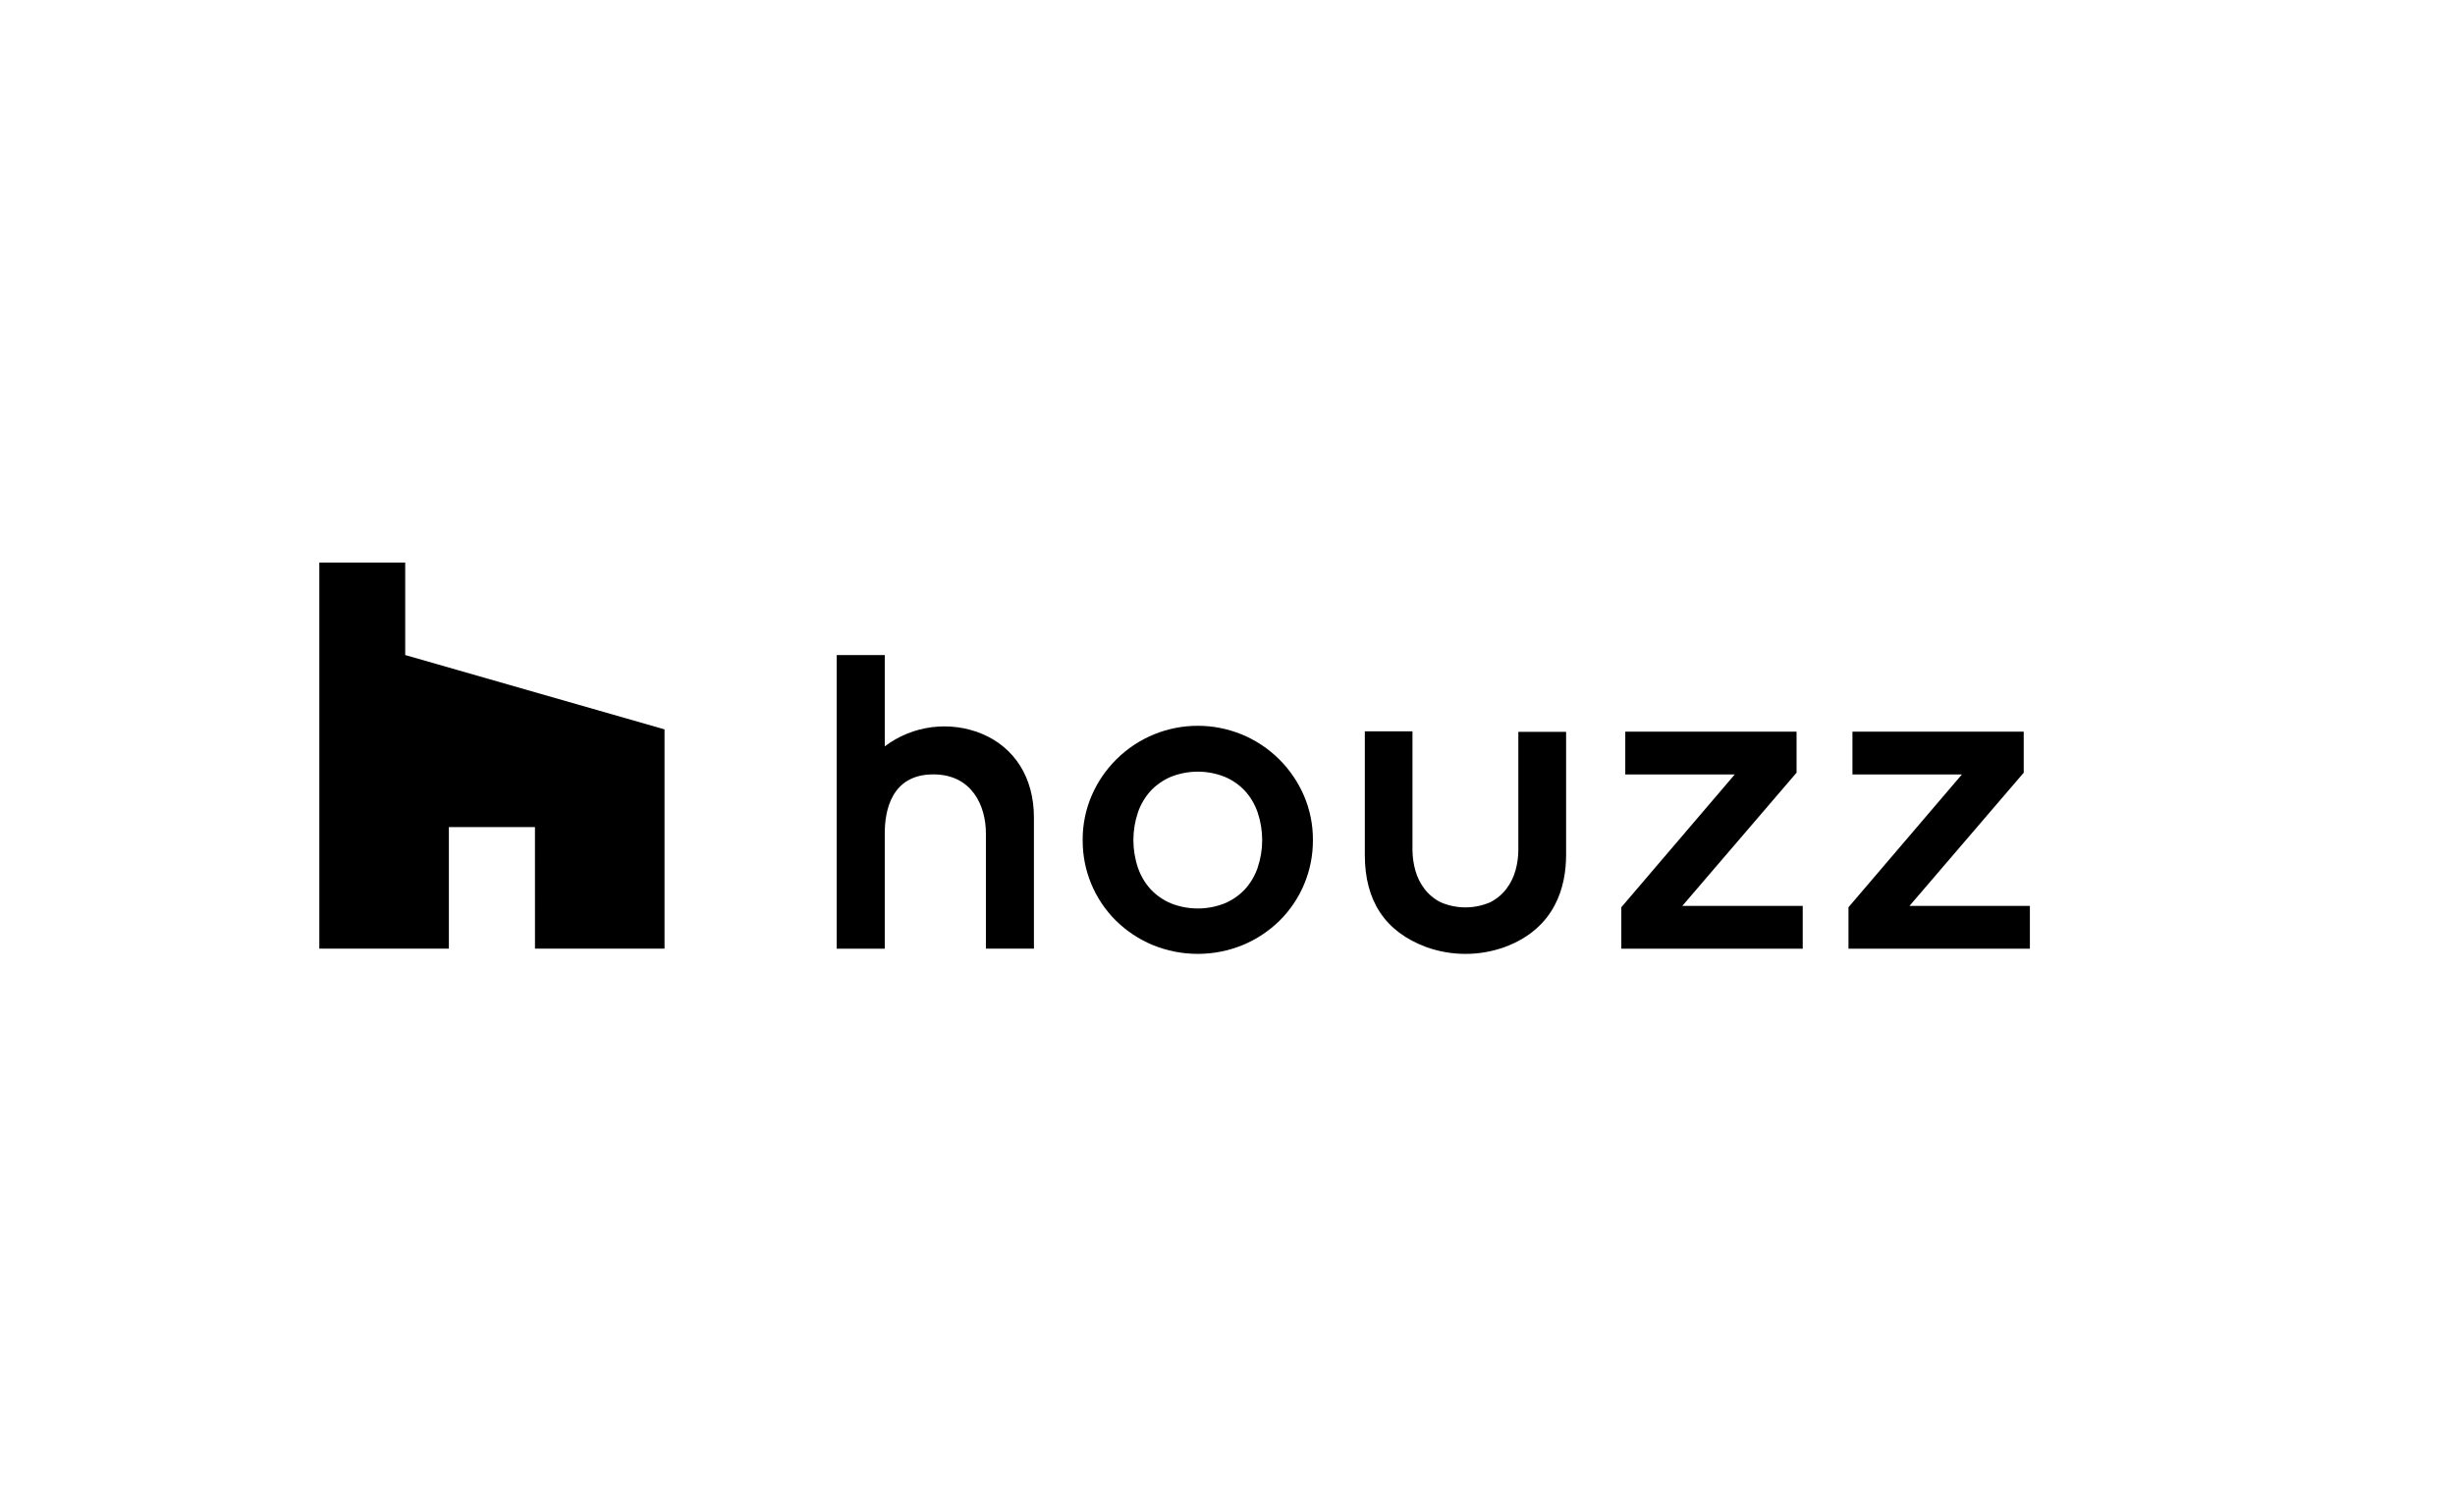 <?xml version="1.0" encoding="UTF-8"?> <!-- Generator: Adobe Illustrator 24.2.1, SVG Export Plug-In . SVG Version: 6.00 Build 0) --> <svg xmlns="http://www.w3.org/2000/svg" xmlns:xlink="http://www.w3.org/1999/xlink" version="1.1" id="Ebene_1" x="0px" y="0px" viewBox="0 0 328 202" xml:space="preserve"> <g id="Gruppe_953" transform="translate(-84 -3612)"> <g id="Gruppe_652" transform="translate(105.393 3450.977)"> <path id="Pfad_718" d="M50.083,287.79h17.308v-29.3l-34.646-9.934V236.2H21.27v51.59h17.309v-16.243h11.5L50.083,287.79z"></path> <path id="Pfad_719" d="M149.561,262.536c-6.03-6.032-15.809-6.033-21.841-0.003c-1.386,1.386-2.496,3.023-3.27,4.824 c-0.801,1.873-1.207,3.891-1.193,5.928c-0.024,4.046,1.582,7.931,4.456,10.778c1.407,1.377,3.063,2.475,4.879,3.235 c3.871,1.589,8.211,1.589,12.082,0c1.816-0.76,3.472-1.858,4.879-3.235c2.877-2.846,4.486-6.731,4.465-10.778 c0.014-2.037-0.392-4.055-1.193-5.928C152.051,265.559,150.943,263.923,149.561,262.536z M146.626,277 c-0.367,1.062-0.945,2.038-1.7,2.87c-0.757,0.802-1.673,1.437-2.689,1.865c-2.311,0.916-4.884,0.916-7.195,0 c-1.016-0.428-1.932-1.063-2.689-1.865c-0.758-0.83-1.338-1.807-1.705-2.87c-0.82-2.411-0.82-5.026,0-7.437 c0.367-1.063,0.947-2.039,1.705-2.87c0.757-0.802,1.673-1.437,2.689-1.865c2.31-0.919,4.885-0.919,7.195,0 c1.016,0.428,1.932,1.063,2.689,1.865c0.755,0.832,1.333,1.808,1.7,2.87C147.446,271.974,147.446,274.589,146.626,277z"></path> <path id="Pfad_720" d="M218.636,264.277v-5.48h-22.884v5.719h14.624l-15.153,17.743v5.535h24.237v-5.717h-16.087L218.636,264.277z "></path> <path id="Pfad_721" d="M233.723,282.077l15.263-17.8v-5.48h-22.884v5.719h14.624l-15.153,17.743v5.535h24.237v-5.717H233.723z"></path> <path id="Pfad_722" d="M109.745,259.059c-4.309-1.747-9.219-1.101-12.93,1.7v-12.2h-6.42v39.238h6.42v-15.434 c0-2.935,0.845-7.859,6.49-7.859c5.182,0,7.023,4.235,7.023,7.859v15.423h6.416v-17.534 C116.744,264.979,114.194,260.9,109.745,259.059z"></path> <path id="Pfad_723" d="M181.464,274.63c-0.007,0.907-0.132,1.81-0.373,2.685c-0.244,0.888-0.653,1.723-1.205,2.46l0,0 c-0.575,0.758-1.313,1.376-2.161,1.808c-2.124,0.925-4.538,0.925-6.662,0c-0.848-0.432-1.586-1.05-2.161-1.808 c-0.553-0.737-0.962-1.571-1.205-2.46c-0.242-0.875-0.368-1.777-0.377-2.685v-15.882h-6.366v16.522 c0,6.15,2.714,10.249,8.179,12.3c3.426,1.238,7.179,1.229,10.6-0.025c6.707-2.534,8.113-8.085,8.113-12.3v-16.427h-6.382V274.63z"></path> </g> </g> </svg> 